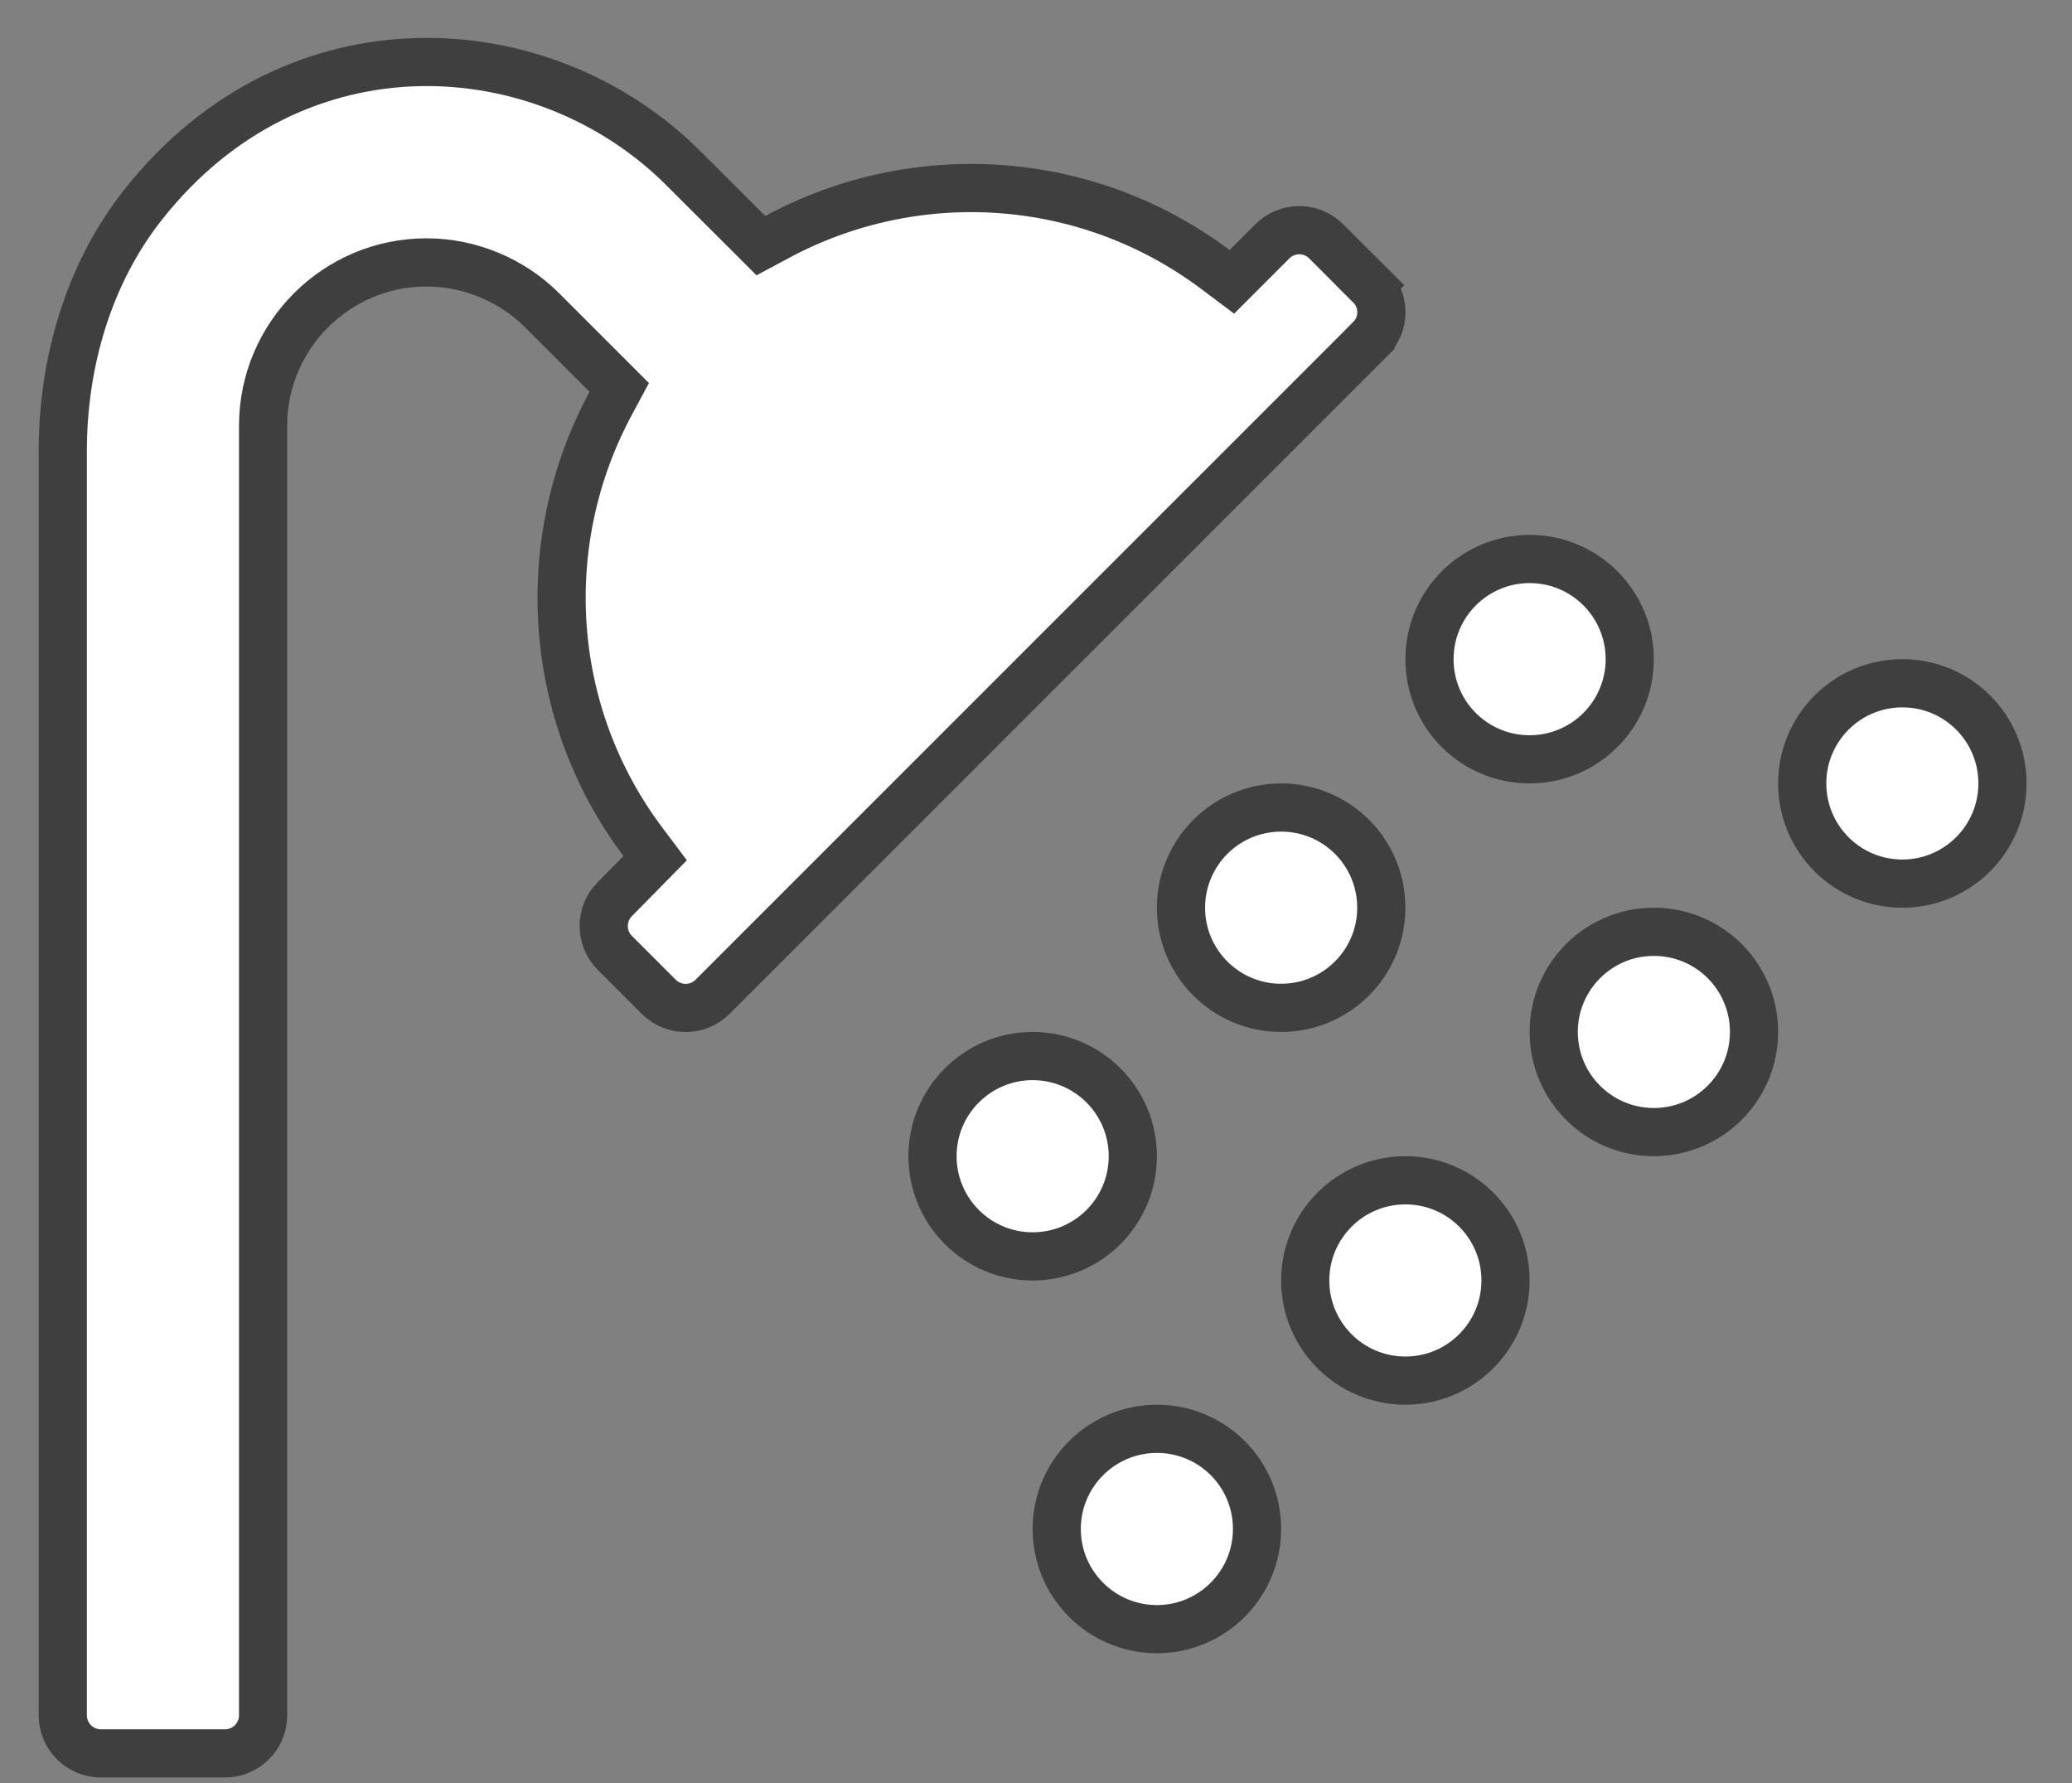 <?xml version="1.0" encoding="UTF-8"?> <svg xmlns="http://www.w3.org/2000/svg" width="43" height="37" viewBox="0 0 43 37" fill="none"><rect x="0" y="0" width="43" height="37" fill="#808080" stroke="none"/> <path d="M25.218 5.588L25.565 5.848L25.872 5.541L26.406 5.007C26.406 5.007 26.406 5.007 26.406 5.007C26.714 4.699 27.214 4.699 27.522 5.007L28.433 5.918L28.787 5.565L28.435 5.92C28.746 6.228 28.745 6.727 28.437 7.034L28.437 7.035L14.787 20.684C14.479 20.992 13.979 20.992 13.671 20.684L13.671 20.684L12.76 19.773C12.451 19.464 12.452 18.965 12.76 18.656L12.762 18.654L13.294 18.114L13.596 17.807L13.338 17.463C11.338 14.794 11.124 11.241 12.675 8.367L12.851 8.039L12.588 7.776L11.25 6.438L11.249 6.437C10.617 5.806 9.744 5.445 8.851 5.445C6.981 5.445 5.46 6.965 5.46 8.835V35.594C5.46 36.028 5.106 36.383 4.671 36.383H2.093C1.658 36.383 1.303 36.028 1.303 35.594V9.359C1.303 7.51 1.843 5.675 2.967 4.251L2.967 4.251C6.118 0.256 11.289 0.597 14.188 3.496L14.188 3.497L15.528 4.834L15.791 5.097L16.119 4.921C18.995 3.369 22.545 3.588 25.218 5.588ZM21.93 31.726C21.93 30.579 22.861 29.648 24.009 29.648C25.159 29.648 26.087 30.576 26.087 31.726C26.087 32.874 25.156 33.805 24.009 33.805C22.861 33.805 21.93 32.874 21.93 31.726ZM32.244 21.413C32.244 20.265 33.175 19.335 34.322 19.335C35.472 19.335 36.401 20.263 36.401 21.413C36.401 22.561 35.47 23.491 34.322 23.491C33.175 23.491 32.244 22.561 32.244 21.413ZM37.401 16.256C37.401 15.109 38.331 14.178 39.479 14.178C40.629 14.178 41.557 15.106 41.557 16.256C41.557 17.404 40.627 18.335 39.479 18.335C38.331 18.335 37.401 17.404 37.401 16.256ZM21.43 21.913C22.578 21.913 23.509 22.844 23.509 23.991C23.509 25.141 22.578 26.07 21.43 26.07C20.283 26.07 19.352 25.139 19.352 23.991C19.352 22.844 20.283 21.913 21.43 21.913ZM24.509 18.835C24.509 17.687 25.44 16.756 26.587 16.756C27.737 16.756 28.666 17.684 28.666 18.835C28.666 19.982 27.735 20.913 26.587 20.913C25.44 20.913 24.509 19.982 24.509 18.835ZM33.822 13.678C33.822 14.825 32.892 15.756 31.744 15.756C30.594 15.756 29.666 14.828 29.666 13.678C29.666 12.53 30.596 11.599 31.744 11.599C32.892 11.599 33.822 12.53 33.822 13.678ZM27.087 26.57C27.087 25.422 28.018 24.491 29.166 24.491C30.316 24.491 31.244 25.42 31.244 26.57C31.244 27.717 30.313 28.648 29.166 28.648C28.018 28.648 27.087 27.717 27.087 26.57Z" fill="white" stroke="#3F3F3F"></path> </svg> 